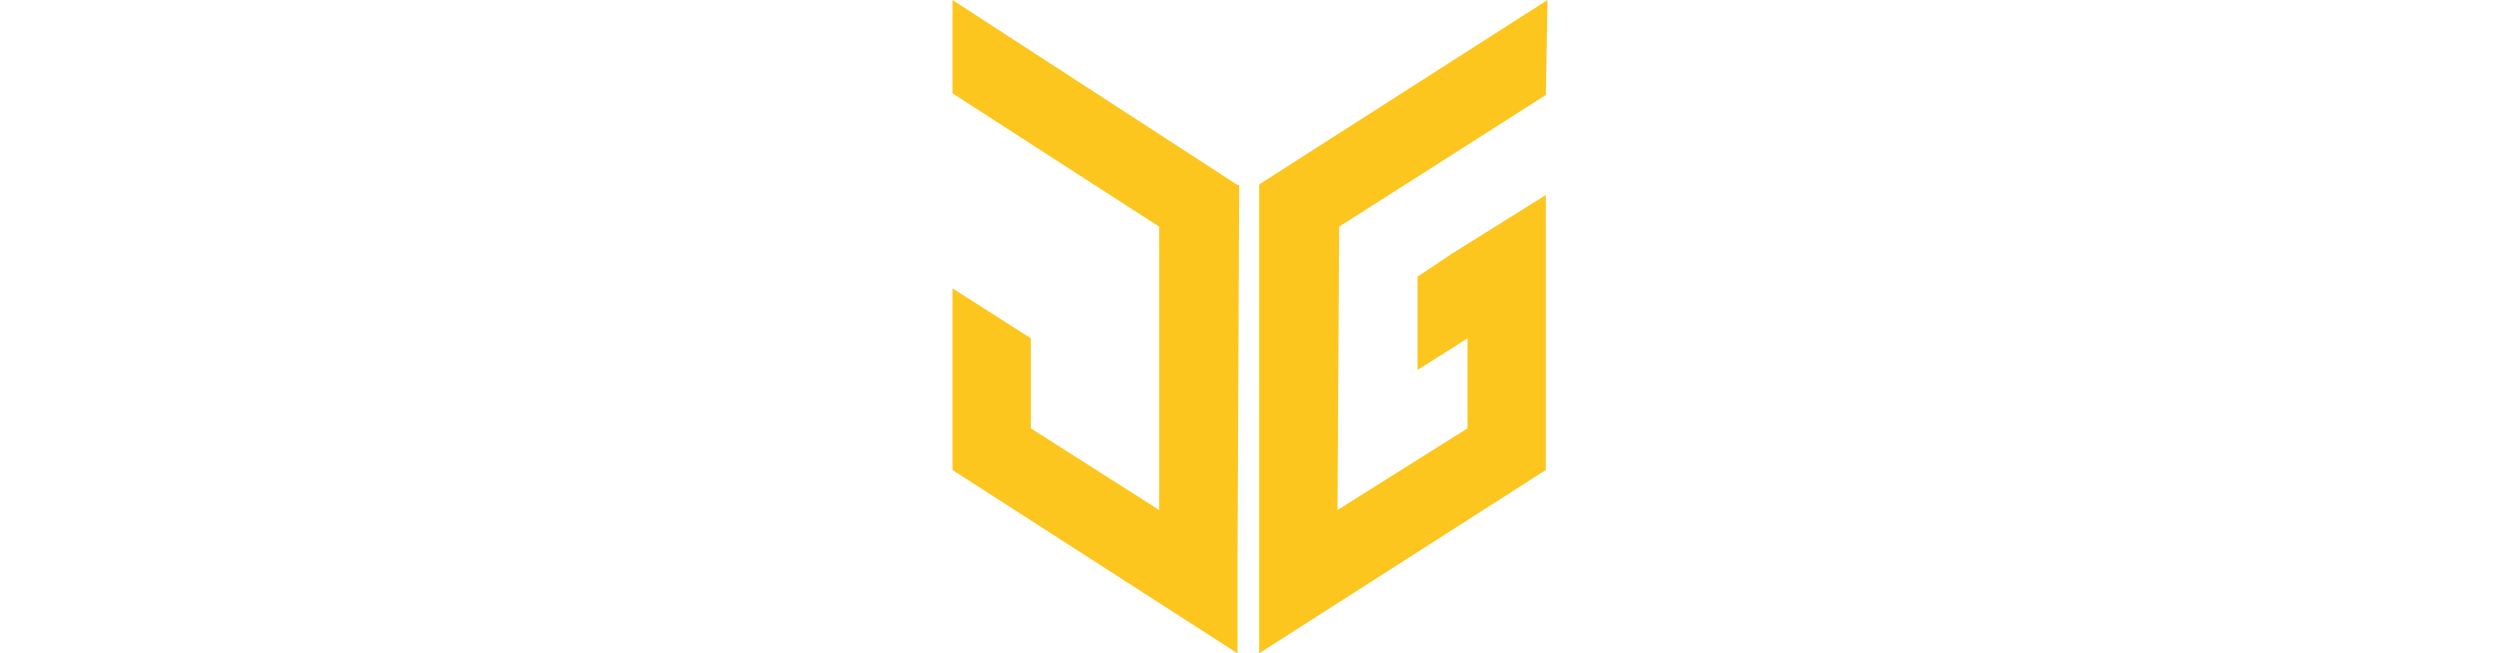 <?xml version="1.0" encoding="UTF-8"?> <svg xmlns="http://www.w3.org/2000/svg" version="1.1" id="Capa_1" x="0" y="0" viewBox="0 0 35.7 39.2" xml:space="preserve" width="150"><style>.st0{fill:#fdc61e}</style><path class="st0" d="m35.6 5.7.1-5.7-17.2 11-.1.1v28.1-5.4 5.4l17.2-11V11.7L30 15.2l-2.1 1.4v5.6l3-1.9v5.4l-7.8 4.9.1-17zM17.1 11.1 0 0v5.6l12.4 8v17l-7.7-4.9v-5.4l-4.7-3v10.9l17.1 11v-5.4 5.4-5.4l.1-22.7z"></path></svg> 